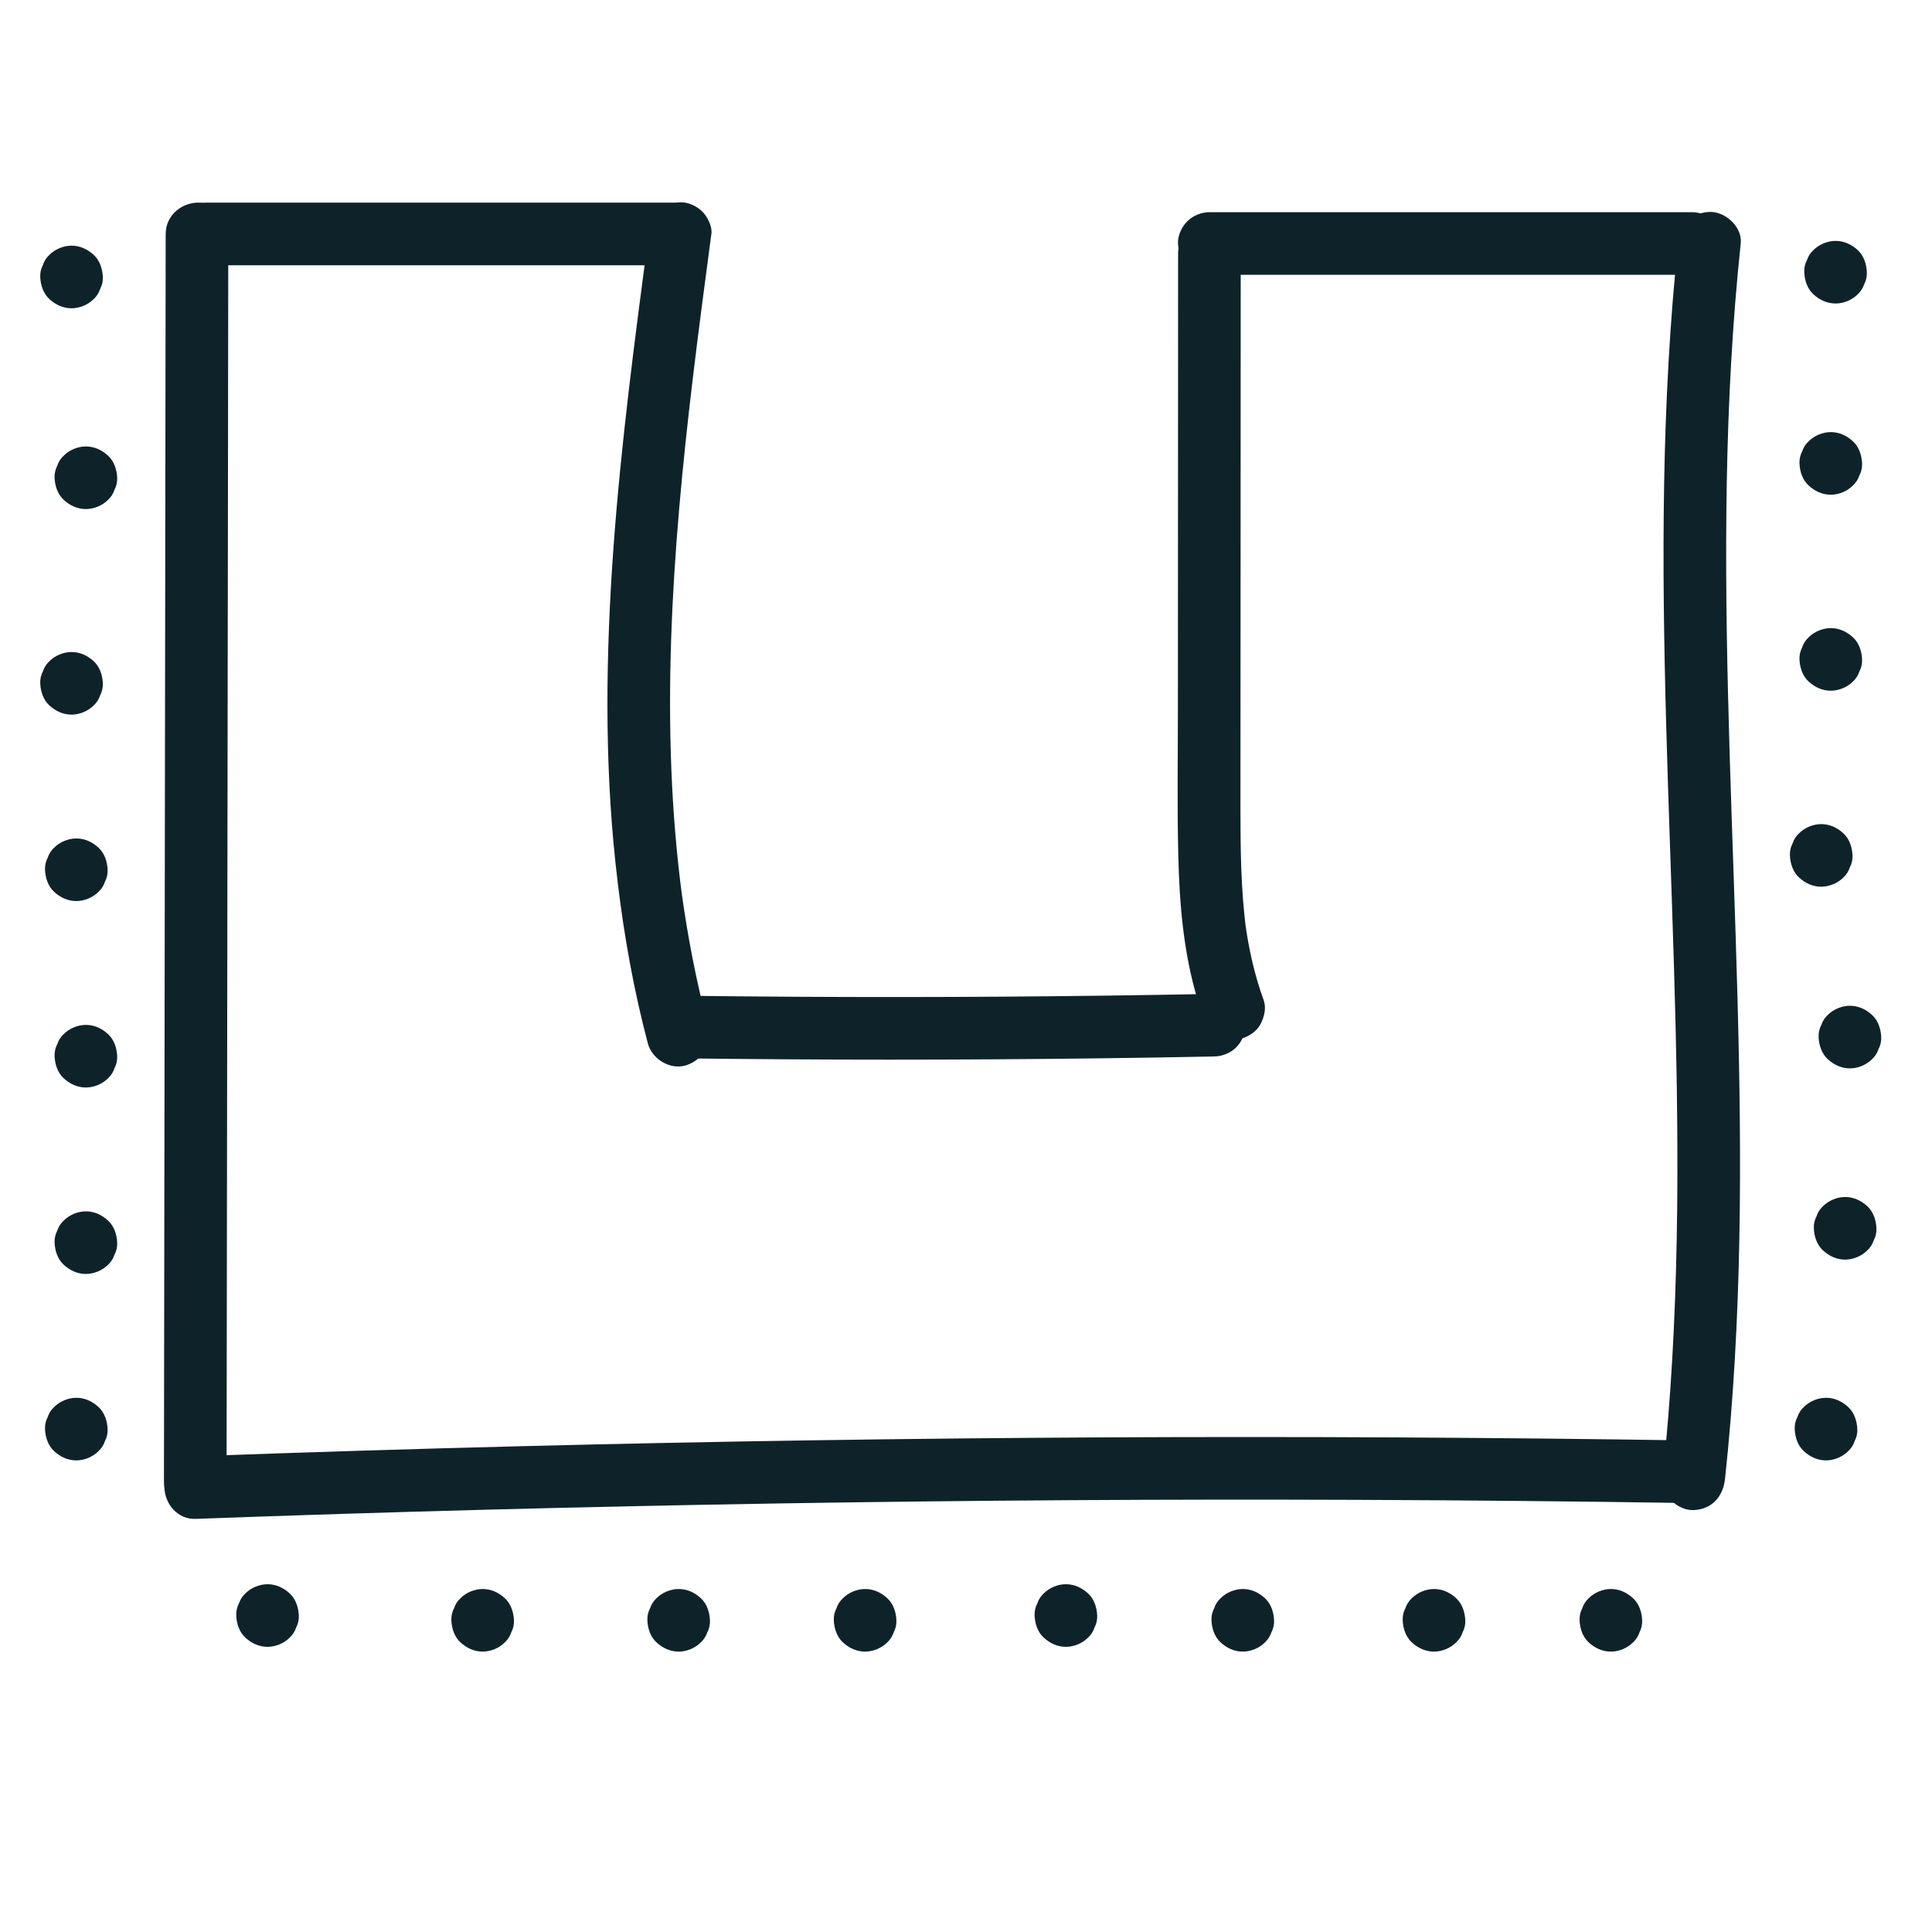 <svg xmlns="http://www.w3.org/2000/svg" id="Calque_1" viewBox="0 0 1080 1080"><defs><style>      .cls-1 {        fill: #0e2329;      }    </style></defs><path class="cls-1" d="M92.62,130.77c-.13,90.96-.25,181.91-.38,272.87-.13,90.49-.25,180.99-.38,271.48-.07,51.05-.14,102.09-.21,153.14-.01,9.15,8.06,17.92,17.5,17.5s17.49-7.69,17.5-17.5c.13-90.96.25-181.91.38-272.87.13-90.49.25-180.99.38-271.48.07-51.05.14-102.09.21-153.14.01-9.15-8.06-17.92-17.5-17.5s-17.49,7.69-17.5,17.5h0Z"></path><path class="cls-1" d="M109.39,849.06c108.68-3.98,217.4-6.86,326.14-8.63,108.18-1.76,216.39-2.43,324.58-2,61.03.24,122.07.84,183.09,1.77,9.16.14,17.92-8.15,17.5-17.5s-7.69-17.35-17.5-17.5c-108.74-1.67-217.5-2.24-326.25-1.7-108.2.54-216.39,2.17-324.55,4.9-61.02,1.54-122.02,3.43-183.02,5.66-9.14.33-17.93,7.81-17.5,17.5s7.7,17.86,17.5,17.5h0Z"></path><path class="cls-1" d="M938.07,135.97c-4.71,44.63-7.02,89.47-7.81,134.33-.79,44.93-.09,89.87,1.14,134.78,1.24,45.21,3.02,90.41,4.37,135.62,1.34,44.92,2.25,89.87,1.78,134.81-.48,44.86-2.34,89.72-6.55,134.39-.53,5.59-1.09,11.17-1.69,16.75-.98,9.13,8.75,17.89,17.5,17.5,10.32-.46,16.45-7.72,17.5-17.5,4.78-44.62,7.16-89.46,8-134.31.84-44.92.17-89.86-1.05-134.77-1.22-45.21-3-90.41-4.36-135.61-1.35-44.92-2.29-89.87-1.86-134.82.43-44.86,2.24-89.73,6.38-134.41.52-5.59,1.07-11.18,1.66-16.76.96-9.13-8.74-17.89-17.5-17.5-10.3.46-16.47,7.71-17.5,17.5h0Z"></path><path class="cls-1" d="M706.37,559.01c-5.12-14.07-8.35-28.71-10.36-43.53l.63,4.65c-3.04-22.94-3.22-46.11-3.22-69.2,0-24.95.02-49.9.04-74.84.02-50.07.05-100.15.07-150.22.01-28.13.03-56.26.04-84.39,0-4.49-1.95-9.2-5.13-12.37s-8.02-5.32-12.37-5.13c-9.49.42-17.5,7.69-17.5,17.5-.01,28.27-.03,56.54-.04,84.82-.01,28.27-.03,56.54-.04,84.82-.01,28.27-.03,56.54-.04,84.82s-.44,54.89.22,82.31c.65,27.14,2.94,54.82,10.89,80.91.94,3.09,1.97,6.15,3.08,9.18,1.59,4.36,3.93,8.05,8.04,10.46,3.75,2.2,9.28,3.13,13.48,1.76s8.32-3.99,10.46-8.04,3.36-9.1,1.76-13.48h0Z"></path><path class="cls-1" d="M676.01,153.62h269.91c4.49,0,9.2-1.95,12.37-5.13s5.32-8.02,5.13-12.37-1.69-9.22-5.13-12.37-7.63-5.13-12.37-5.13h-269.91c-4.49,0-9.2,1.95-12.37,5.13s-5.32,8.02-5.13,12.37,1.69,9.22,5.13,12.37,7.63,5.13,12.37,5.13h0Z"></path><path class="cls-1" d="M379.38,591.59c39.03.5,78.07.76,117.1.76,38.84,0,77.67-.23,116.51-.72,21.91-.27,43.81-.62,65.72-1.05,4.54-.09,9.14-1.89,12.37-5.13,3.04-3.04,5.32-8.02,5.13-12.37s-1.69-9.22-5.13-12.37-7.67-5.22-12.37-5.13c-39.03.76-78.06,1.28-117.1,1.55s-77.67.29-116.51.07c-21.91-.13-43.81-.33-65.72-.61-4.45-.06-9.24,1.99-12.37,5.13s-5.32,8.02-5.13,12.37,1.69,9.22,5.13,12.37,7.61,5.06,12.37,5.13h0Z"></path><path class="cls-1" d="M362.69,130.6c-3.92,29.31-7.8,58.63-11.24,88-3.43,29.29-6.42,58.63-8.55,88.05s-3.39,58.88-3.34,88.37,1.4,58.29,4.49,87.27c3.24,30.37,8.13,60.6,15.38,90.27.87,3.57,1.78,7.14,2.72,10.69,2.33,8.85,12.6,15.11,21.53,12.22s14.72-12.04,12.22-21.53c-6.68-25.34-11.66-51.1-15.16-77.07l.63,4.65c-6.39-47.8-7.8-96.12-6.19-144.28,1.63-48.65,6.3-97.14,12.07-145.45,3.24-27.1,6.82-54.15,10.44-81.2.55-4.1-2.35-9.6-5.13-12.37-3.04-3.04-8.02-5.32-12.37-5.13s-9.22,1.69-12.37,5.13l-2.74,3.54c-1.58,2.73-2.38,5.67-2.39,8.83h0Z"></path><path class="cls-1" d="M114.81,148.28c34.15,0,68.3,0,102.46,0s67.96,0,101.93,0c19.17,0,38.33,0,57.5,0,4.49,0,9.2-1.95,12.37-5.13s5.32-8.02,5.13-12.37-1.69-9.22-5.13-12.37-7.63-5.13-12.37-5.13c-34.15,0-68.3,0-102.46,0-33.98,0-67.96,0-101.93,0-19.17,0-38.33,0-57.5,0-4.49,0-9.2,1.95-12.37,5.13s-5.32,8.02-5.13,12.37,1.69,9.22,5.13,12.37,7.63,5.13,12.37,5.13h0Z"></path><path class="cls-1" d="M39.99,172.33c4.49,0,9.2-1.95,12.37-5.13,1.71-1.59,2.91-3.46,3.62-5.63,1.1-2.09,1.6-4.33,1.51-6.74-.2-4.53-1.69-9.22-5.13-12.37s-7.63-5.13-12.37-5.13c-4.49,0-9.2,1.95-12.37,5.13-1.71,1.59-2.91,3.46-3.62,5.63-1.1,2.09-1.6,4.33-1.51,6.74.2,4.53,1.69,9.22,5.13,12.37s7.63,5.13,12.37,5.13h0Z"></path><path class="cls-1" d="M48.01,284.57c4.49,0,9.2-1.95,12.37-5.13,1.71-1.59,2.91-3.46,3.62-5.63,1.1-2.09,1.6-4.33,1.51-6.74-.2-4.53-1.69-9.22-5.13-12.37s-7.63-5.13-12.37-5.13c-4.49,0-9.2,1.95-12.37,5.13-1.71,1.59-2.91,3.46-3.62,5.63-1.1,2.09-1.6,4.33-1.51,6.74.2,4.53,1.69,9.22,5.13,12.37s7.63,5.13,12.37,5.13h0Z"></path><path class="cls-1" d="M39.99,399.48c4.49,0,9.2-1.95,12.37-5.13,1.71-1.59,2.91-3.46,3.62-5.63,1.1-2.09,1.6-4.33,1.51-6.74-.2-4.53-1.69-9.22-5.13-12.37s-7.63-5.13-12.37-5.13c-4.49,0-9.2,1.95-12.37,5.13-1.71,1.59-2.91,3.46-3.62,5.63-1.1,2.09-1.6,4.33-1.51,6.74.2,4.53,1.69,9.22,5.13,12.37s7.63,5.13,12.37,5.13h0Z"></path><path class="cls-1" d="M42.66,503.7c4.49,0,9.2-1.95,12.37-5.13,1.71-1.59,2.91-3.46,3.62-5.63,1.1-2.09,1.6-4.33,1.51-6.74-.2-4.53-1.69-9.22-5.13-12.37s-7.63-5.13-12.37-5.13c-4.49,0-9.2,1.95-12.37,5.13-1.71,1.59-2.91,3.46-3.62,5.63-1.1,2.09-1.6,4.33-1.51,6.74.2,4.53,1.69,9.22,5.13,12.37s7.63,5.13,12.37,5.13h0Z"></path><path class="cls-1" d="M48.01,607.92c4.49,0,9.2-1.95,12.37-5.13,1.71-1.59,2.91-3.46,3.62-5.63,1.1-2.09,1.6-4.33,1.51-6.74-.2-4.53-1.69-9.22-5.13-12.37s-7.63-5.13-12.37-5.13c-4.49,0-9.2,1.95-12.37,5.13-1.71,1.59-2.91,3.46-3.62,5.63-1.1,2.09-1.6,4.33-1.51,6.74.2,4.53,1.69,9.22,5.13,12.37s7.63,5.13,12.37,5.13h0Z"></path><path class="cls-1" d="M48.01,712.15c4.49,0,9.2-1.95,12.37-5.13,1.71-1.59,2.91-3.46,3.62-5.63,1.1-2.09,1.6-4.33,1.51-6.74-.2-4.53-1.69-9.22-5.13-12.37s-7.63-5.13-12.37-5.13c-4.49,0-9.2,1.95-12.37,5.13-1.71,1.59-2.91,3.46-3.62,5.63-1.1,2.09-1.6,4.33-1.51,6.74.2,4.53,1.69,9.22,5.13,12.37s7.63,5.13,12.37,5.13h0Z"></path><path class="cls-1" d="M42.66,816.37c4.49,0,9.2-1.95,12.37-5.13,1.71-1.59,2.91-3.46,3.62-5.63,1.1-2.09,1.6-4.33,1.51-6.74-.2-4.53-1.69-9.22-5.13-12.37s-7.63-5.13-12.37-5.13c-4.49,0-9.2,1.95-12.37,5.13-1.71,1.59-2.91,3.46-3.62,5.63-1.1,2.09-1.6,4.33-1.51,6.74.2,4.53,1.69,9.22,5.13,12.37s7.63,5.13,12.37,5.13h0Z"></path><path class="cls-1" d="M149.55,920.59c4.49,0,9.2-1.95,12.37-5.13,1.71-1.59,2.91-3.46,3.62-5.63,1.1-2.09,1.6-4.33,1.51-6.74-.2-4.53-1.69-9.22-5.13-12.37s-7.63-5.13-12.37-5.13c-4.49,0-9.2,1.95-12.37,5.13-1.71,1.59-2.91,3.46-3.62,5.63-1.1,2.09-1.6,4.33-1.51,6.74.2,4.53,1.69,9.22,5.13,12.37s7.63,5.13,12.37,5.13h0Z"></path><path class="cls-1" d="M269.81,923.26c4.49,0,9.2-1.95,12.37-5.13,1.71-1.59,2.91-3.46,3.62-5.63,1.1-2.09,1.6-4.33,1.51-6.74-.2-4.53-1.69-9.22-5.13-12.37s-7.63-5.13-12.37-5.13c-4.49,0-9.2,1.95-12.37,5.13-1.71,1.59-2.91,3.46-3.62,5.63-1.1,2.09-1.6,4.33-1.51,6.74.2,4.53,1.69,9.22,5.13,12.37s7.63,5.13,12.37,5.13h0Z"></path><path class="cls-1" d="M379.38,923.26c4.49,0,9.2-1.95,12.37-5.13,1.71-1.59,2.91-3.46,3.62-5.63,1.1-2.09,1.6-4.33,1.51-6.74-.2-4.53-1.69-9.22-5.13-12.37s-7.63-5.13-12.37-5.13c-4.49,0-9.2,1.95-12.37,5.13-1.71,1.59-2.91,3.46-3.62,5.63-1.1,2.09-1.6,4.33-1.51,6.74.2,4.53,1.69,9.22,5.13,12.37s7.63,5.13,12.37,5.13h0Z"></path><path class="cls-1" d="M483.6,923.26c4.49,0,9.2-1.95,12.37-5.13,1.71-1.59,2.91-3.46,3.62-5.63,1.1-2.09,1.6-4.33,1.51-6.74-.2-4.53-1.69-9.22-5.13-12.37s-7.63-5.13-12.37-5.13c-4.49,0-9.2,1.95-12.37,5.13-1.71,1.59-2.91,3.46-3.62,5.63-1.1,2.09-1.6,4.33-1.51,6.74.2,4.53,1.69,9.22,5.13,12.37s7.63,5.13,12.37,5.13h0Z"></path><path class="cls-1" d="M595.84,920.59c4.49,0,9.2-1.95,12.37-5.13,1.71-1.59,2.91-3.46,3.62-5.63,1.1-2.09,1.6-4.33,1.51-6.74-.2-4.53-1.69-9.22-5.13-12.37s-7.63-5.13-12.37-5.13c-4.49,0-9.2,1.95-12.37,5.13-1.71,1.59-2.91,3.46-3.62,5.63-1.1,2.09-1.6,4.33-1.51,6.74.2,4.53,1.69,9.22,5.13,12.37s7.63,5.13,12.37,5.13h0Z"></path><path class="cls-1" d="M694.72,923.26c4.49,0,9.2-1.95,12.37-5.13,1.71-1.59,2.91-3.46,3.62-5.63,1.1-2.09,1.6-4.33,1.51-6.74-.2-4.53-1.69-9.22-5.13-12.37s-7.63-5.13-12.37-5.13c-4.49,0-9.2,1.95-12.37,5.13-1.71,1.59-2.91,3.46-3.62,5.63-1.1,2.09-1.6,4.33-1.51,6.74.2,4.53,1.69,9.22,5.13,12.37s7.63,5.13,12.37,5.13h0Z"></path><path class="cls-1" d="M801.61,923.26c4.49,0,9.2-1.95,12.37-5.13,1.71-1.59,2.91-3.46,3.62-5.63,1.1-2.09,1.6-4.33,1.51-6.74-.2-4.53-1.69-9.22-5.13-12.37s-7.63-5.13-12.37-5.13c-4.49,0-9.2,1.95-12.37,5.13-1.71,1.59-2.91,3.46-3.62,5.63-1.1,2.09-1.6,4.33-1.51,6.74.2,4.53,1.69,9.22,5.13,12.37s7.63,5.13,12.37,5.13h0Z"></path><path class="cls-1" d="M900.49,923.26c4.49,0,9.2-1.95,12.37-5.13,1.71-1.59,2.91-3.46,3.62-5.63,1.1-2.09,1.6-4.33,1.51-6.74-.2-4.53-1.69-9.22-5.13-12.37s-7.63-5.13-12.37-5.13c-4.49,0-9.2,1.95-12.37,5.13-1.71,1.59-2.91,3.46-3.62,5.63-1.1,2.09-1.6,4.33-1.51,6.74.2,4.53,1.69,9.22,5.13,12.37s7.63,5.13,12.37,5.13h0Z"></path><path class="cls-1" d="M1020.75,816.37c4.49,0,9.2-1.95,12.37-5.13,1.71-1.59,2.91-3.46,3.62-5.63,1.1-2.09,1.6-4.33,1.51-6.74-.2-4.53-1.69-9.22-5.13-12.37s-7.63-5.13-12.37-5.13c-4.49,0-9.2,1.95-12.37,5.13-1.71,1.59-2.91,3.46-3.62,5.63-1.1,2.09-1.6,4.33-1.51,6.74.2,4.53,1.69,9.22,5.13,12.37s7.63,5.13,12.37,5.13h0Z"></path><path class="cls-1" d="M1031.44,704.13c4.49,0,9.2-1.95,12.37-5.13,1.71-1.59,2.91-3.46,3.62-5.63,1.1-2.09,1.6-4.33,1.51-6.74-.2-4.53-1.69-9.22-5.13-12.37s-7.63-5.13-12.37-5.13c-4.49,0-9.2,1.95-12.37,5.13-1.71,1.59-2.91,3.46-3.62,5.63-1.1,2.09-1.6,4.33-1.51,6.74.2,4.53,1.69,9.22,5.13,12.37s7.63,5.13,12.37,5.13h0Z"></path><path class="cls-1" d="M1034.11,597.23c4.49,0,9.2-1.95,12.37-5.13,1.71-1.59,2.91-3.46,3.62-5.63,1.1-2.09,1.6-4.33,1.51-6.74-.2-4.53-1.69-9.22-5.13-12.37s-7.63-5.13-12.37-5.13c-4.49,0-9.2,1.95-12.37,5.13-1.71,1.59-2.91,3.46-3.62,5.63-1.1,2.09-1.6,4.33-1.51,6.74.2,4.53,1.69,9.22,5.13,12.37s7.63,5.13,12.37,5.13h0Z"></path><path class="cls-1" d="M1018.07,495.68c4.49,0,9.2-1.95,12.37-5.13,1.71-1.59,2.91-3.46,3.62-5.63,1.1-2.09,1.6-4.33,1.51-6.74-.2-4.53-1.69-9.22-5.13-12.37s-7.63-5.13-12.37-5.13c-4.49,0-9.2,1.95-12.37,5.13-1.71,1.59-2.91,3.46-3.62,5.63-1.1,2.09-1.6,4.33-1.51,6.74.2,4.53,1.69,9.22,5.13,12.37s7.63,5.13,12.37,5.13h0Z"></path><path class="cls-1" d="M1023.42,386.12c4.49,0,9.2-1.95,12.37-5.13,1.71-1.59,2.91-3.46,3.62-5.63,1.1-2.09,1.6-4.33,1.51-6.74-.2-4.53-1.69-9.22-5.13-12.37s-7.63-5.13-12.37-5.13c-4.49,0-9.2,1.95-12.37,5.13-1.71,1.59-2.91,3.46-3.62,5.63-1.1,2.09-1.6,4.33-1.51,6.74.2,4.53,1.69,9.22,5.13,12.37s7.63,5.13,12.37,5.13h0Z"></path><path class="cls-1" d="M1023.42,276.55c4.49,0,9.2-1.95,12.37-5.13,1.71-1.59,2.91-3.46,3.62-5.63,1.1-2.09,1.6-4.33,1.51-6.74-.2-4.53-1.69-9.22-5.13-12.37s-7.63-5.13-12.37-5.13c-4.49,0-9.2,1.95-12.37,5.13-1.71,1.59-2.91,3.46-3.62,5.63-1.1,2.09-1.6,4.33-1.51,6.74.2,4.53,1.69,9.22,5.13,12.37s7.63,5.13,12.37,5.13h0Z"></path><path class="cls-1" d="M1026.09,169.66c4.49,0,9.2-1.95,12.37-5.13,1.71-1.59,2.91-3.46,3.62-5.63,1.1-2.09,1.6-4.33,1.51-6.74-.2-4.53-1.69-9.22-5.13-12.37s-7.63-5.13-12.37-5.13c-4.49,0-9.2,1.95-12.37,5.13-1.71,1.59-2.91,3.46-3.62,5.63-1.1,2.09-1.6,4.33-1.51,6.74.2,4.53,1.69,9.22,5.13,12.37s7.63,5.13,12.37,5.13h0Z"></path></svg>